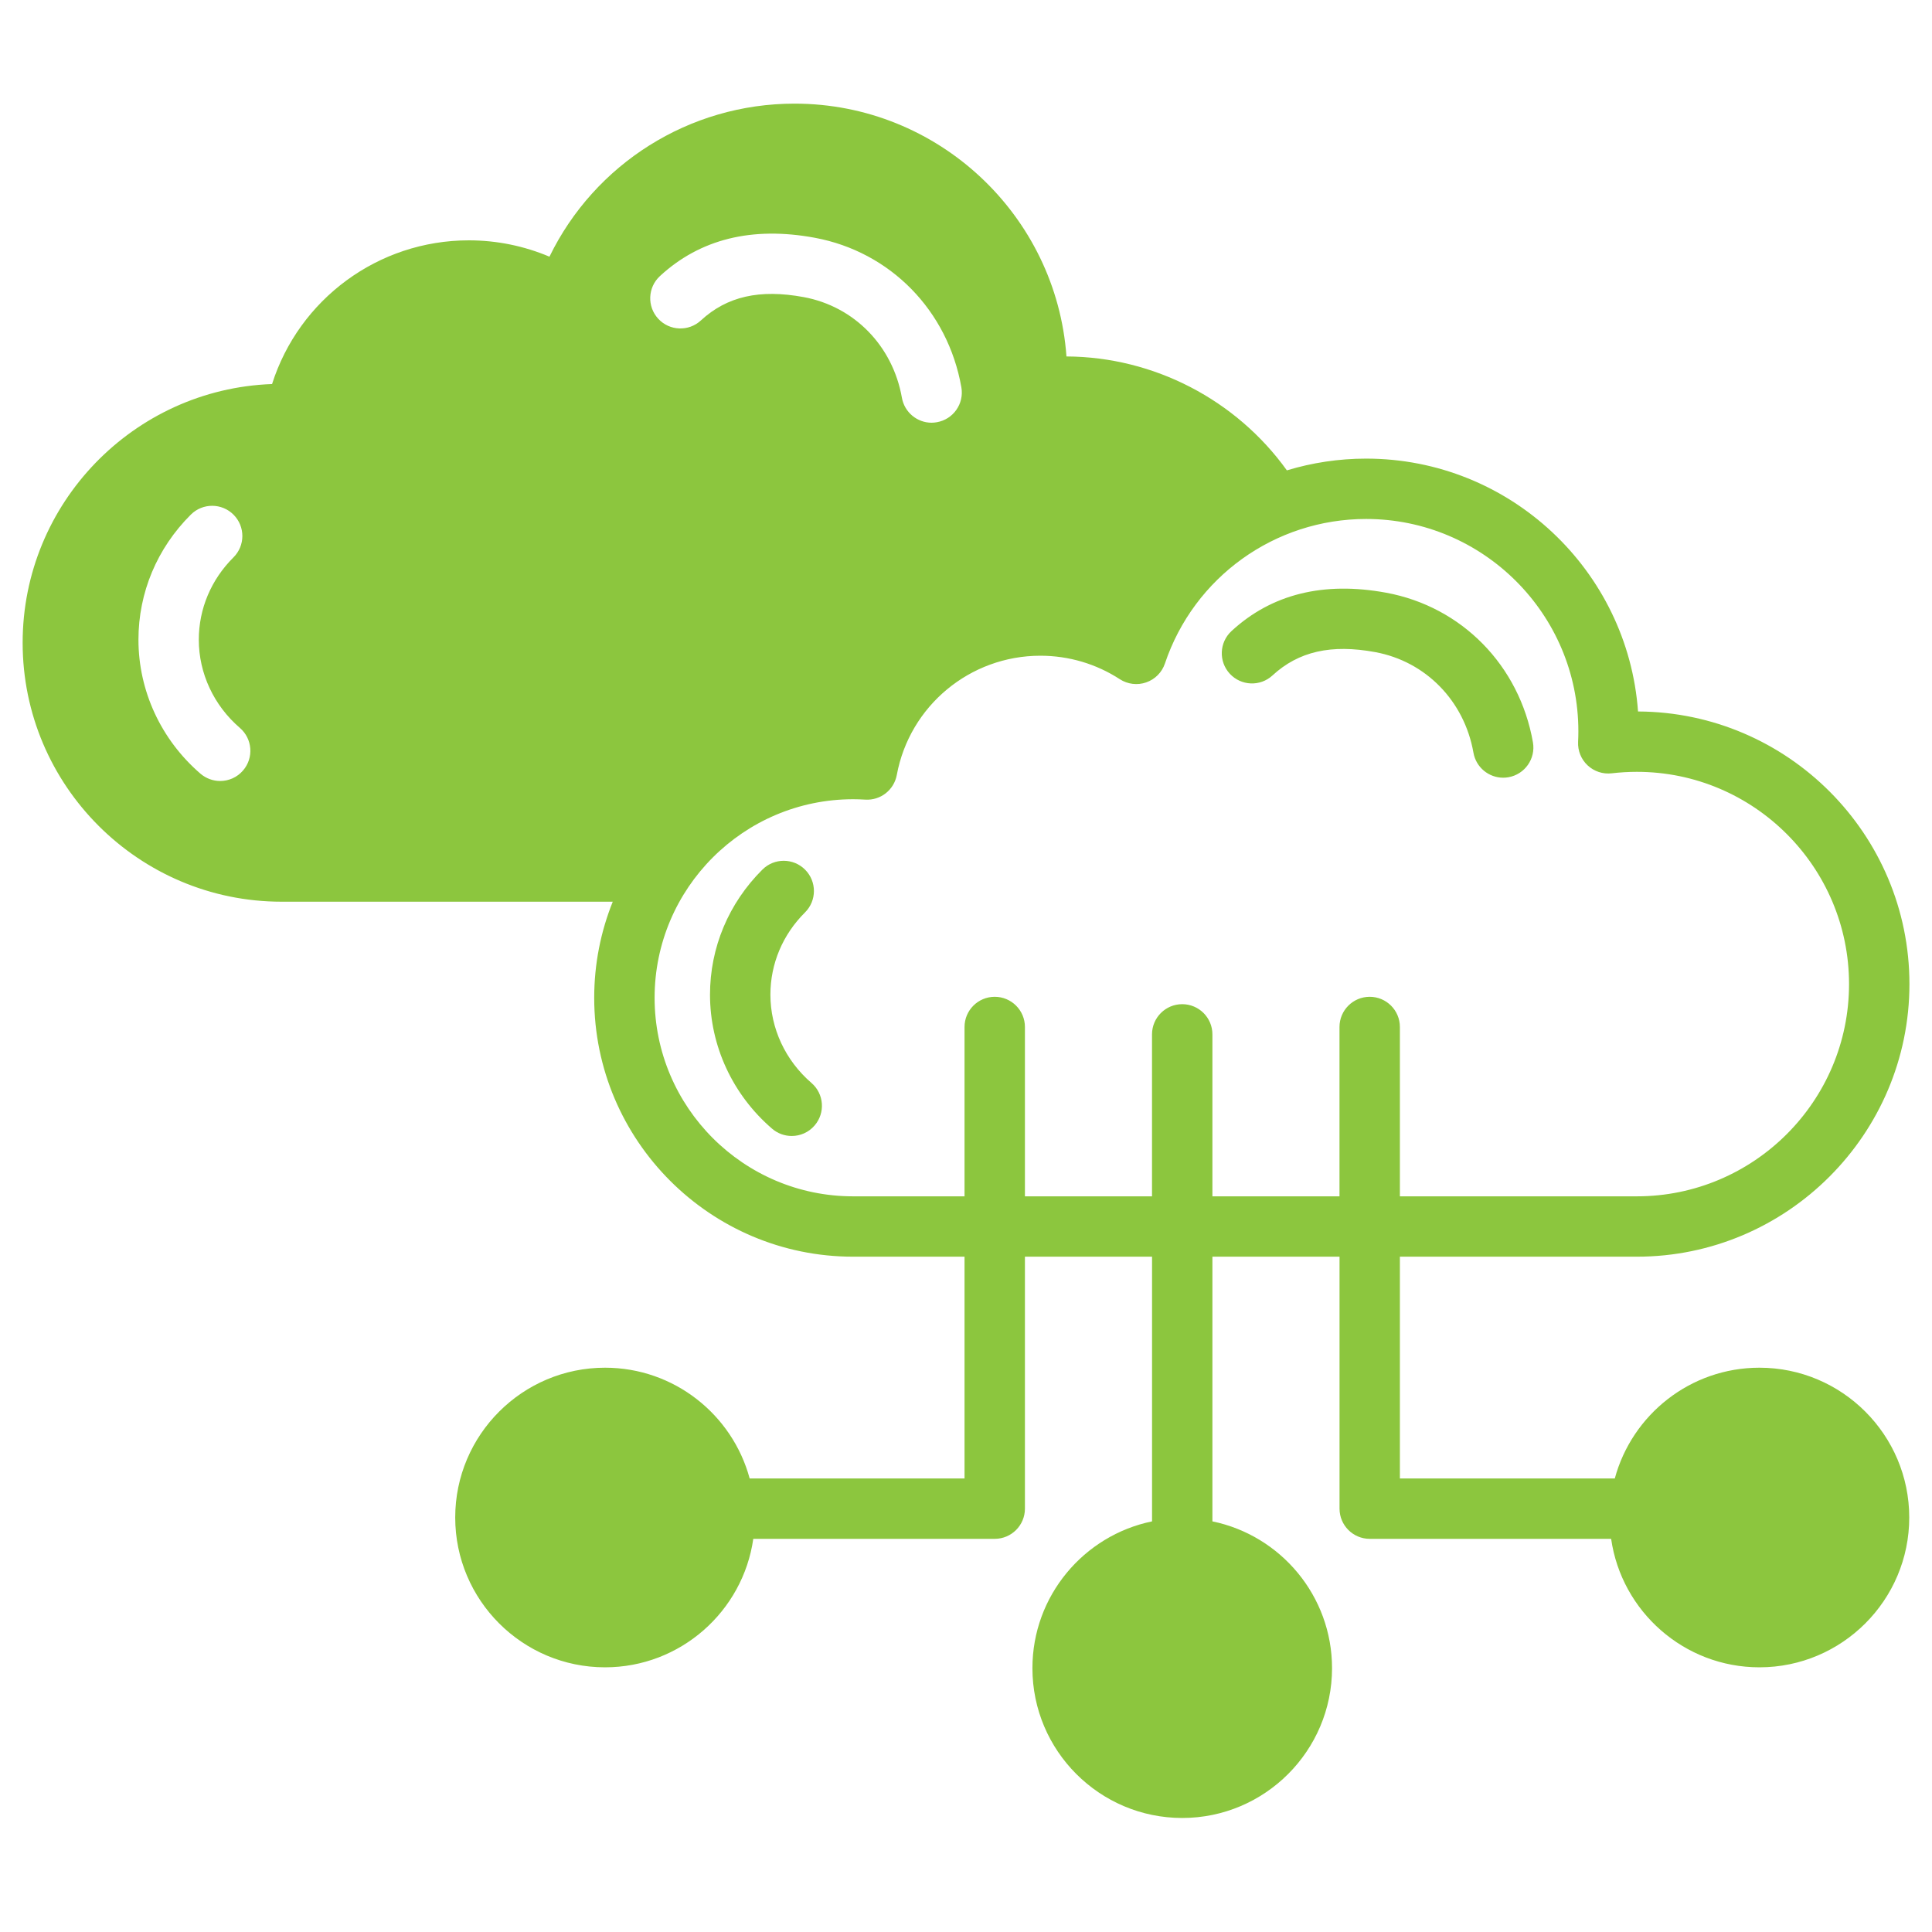 <svg width="50" height="50" viewBox="0 0 50 50" fill="none" xmlns="http://www.w3.org/2000/svg">
<path d="M21.082 29.127C20.928 29.307 20.71 29.399 20.49 29.399C20.309 29.399 20.128 29.337 19.981 29.21C18.96 28.331 18.375 27.068 18.375 25.742C18.375 24.524 18.857 23.374 19.732 22.504C20.038 22.2 20.533 22.202 20.837 22.508C21.141 22.814 21.14 23.308 20.834 23.613C20.256 24.187 19.938 24.943 19.938 25.742C19.938 26.612 20.325 27.444 21 28.026C21.327 28.307 21.364 28.8 21.082 29.127L21.082 29.127ZM49.411 39.273C49.411 41.411 47.672 43.15 45.534 43.15C43.583 43.15 41.965 41.702 41.696 39.825H35.448C35.017 39.825 34.667 39.475 34.667 39.044V32.523H31.377V39.373C33.142 39.736 34.473 41.301 34.473 43.172C34.473 45.31 32.734 47.049 30.596 47.049C28.458 47.049 26.719 45.31 26.719 43.172C26.719 41.301 28.05 39.736 29.815 39.373V32.523H26.525V39.044C26.525 39.475 26.175 39.825 25.744 39.825H19.495C19.227 41.702 17.609 43.15 15.658 43.15C13.52 43.15 11.781 41.411 11.781 39.273C11.781 37.135 13.52 35.396 15.658 35.396C17.447 35.396 18.955 36.613 19.401 38.262H24.962V32.523H22.079C18.384 32.523 15.378 29.517 15.378 25.823C15.378 24.944 15.549 24.105 15.858 23.336H7.287C3.592 23.336 0.586 20.33 0.586 16.635C0.586 13.023 3.46 10.069 7.041 9.939C7.737 7.749 9.782 6.22 12.133 6.22C12.856 6.22 13.563 6.365 14.22 6.643C15.389 4.241 17.836 2.682 20.563 2.682C24.281 2.682 27.337 5.573 27.6 9.225C29.865 9.236 31.994 10.349 33.304 12.173C33.958 11.975 34.647 11.869 35.355 11.869C39.073 11.869 42.129 14.76 42.392 18.413C46.268 18.43 49.416 21.588 49.416 25.468C49.416 29.348 46.251 32.523 42.361 32.523H36.229V38.262H41.791C42.237 36.613 43.745 35.396 45.534 35.396C47.672 35.396 49.411 37.135 49.411 39.273L49.411 39.273ZM17.035 8.249C17.327 8.566 17.822 8.586 18.139 8.293C18.814 7.67 19.659 7.478 20.8 7.689C22.108 7.931 23.105 8.953 23.341 10.293C23.408 10.673 23.738 10.94 24.11 10.94C24.155 10.94 24.2 10.935 24.246 10.927C24.671 10.853 24.955 10.448 24.88 10.023C24.53 8.034 23.04 6.515 21.084 6.153C19.464 5.853 18.116 6.187 17.079 7.145C16.762 7.438 16.742 7.932 17.035 8.249ZM6.208 18.838C5.533 18.257 5.145 17.425 5.145 16.555C5.145 15.756 5.464 15 6.042 14.425C6.348 14.121 6.349 13.627 6.045 13.321C5.741 13.015 5.246 13.013 4.94 13.317C4.065 14.187 3.583 15.337 3.583 16.555C3.583 17.88 4.168 19.144 5.188 20.023C5.336 20.149 5.517 20.212 5.698 20.212C5.917 20.212 6.136 20.12 6.29 19.94C6.572 19.613 6.535 19.12 6.208 18.838L6.208 18.838ZM36.229 26.578V30.961H42.361C45.389 30.961 47.853 28.497 47.853 25.468C47.853 22.439 45.389 19.975 42.361 19.975C42.147 19.975 41.928 19.988 41.712 20.013C41.484 20.04 41.256 19.965 41.088 19.808C40.92 19.652 40.83 19.429 40.841 19.199C40.846 19.107 40.848 19.014 40.848 18.924C40.848 15.896 38.384 13.431 35.355 13.431C32.993 13.431 30.9 14.935 30.148 17.172C30.071 17.401 29.892 17.581 29.664 17.66C29.436 17.74 29.184 17.709 28.981 17.578C28.369 17.18 27.658 16.97 26.925 16.97C25.102 16.97 23.54 18.268 23.209 20.056C23.137 20.444 22.789 20.719 22.393 20.694C22.285 20.688 22.179 20.684 22.079 20.684C19.246 20.684 16.941 22.989 16.941 25.823C16.941 28.656 19.246 30.961 22.079 30.961H24.962V26.578C24.962 26.147 25.312 25.797 25.744 25.797C26.175 25.797 26.525 26.147 26.525 26.578V30.961H29.814V26.769C29.814 26.338 30.164 25.988 30.596 25.988C31.027 25.988 31.377 26.338 31.377 26.769V30.961H34.666V26.578C34.666 26.147 35.016 25.797 35.448 25.797C35.879 25.797 36.229 26.147 36.229 26.578L36.229 26.578ZM38.133 19.481C38.2 19.86 38.53 20.127 38.902 20.127C38.947 20.127 38.993 20.123 39.038 20.115C39.463 20.04 39.747 19.635 39.672 19.21C39.322 17.221 37.832 15.702 35.877 15.34C34.256 15.041 32.909 15.374 31.871 16.332C31.554 16.625 31.534 17.119 31.827 17.436C32.12 17.753 32.614 17.773 32.931 17.481C33.606 16.858 34.452 16.666 35.593 16.877C36.9 17.119 37.898 18.141 38.133 19.481Z" fill="#8CC63E"/>
</svg>
